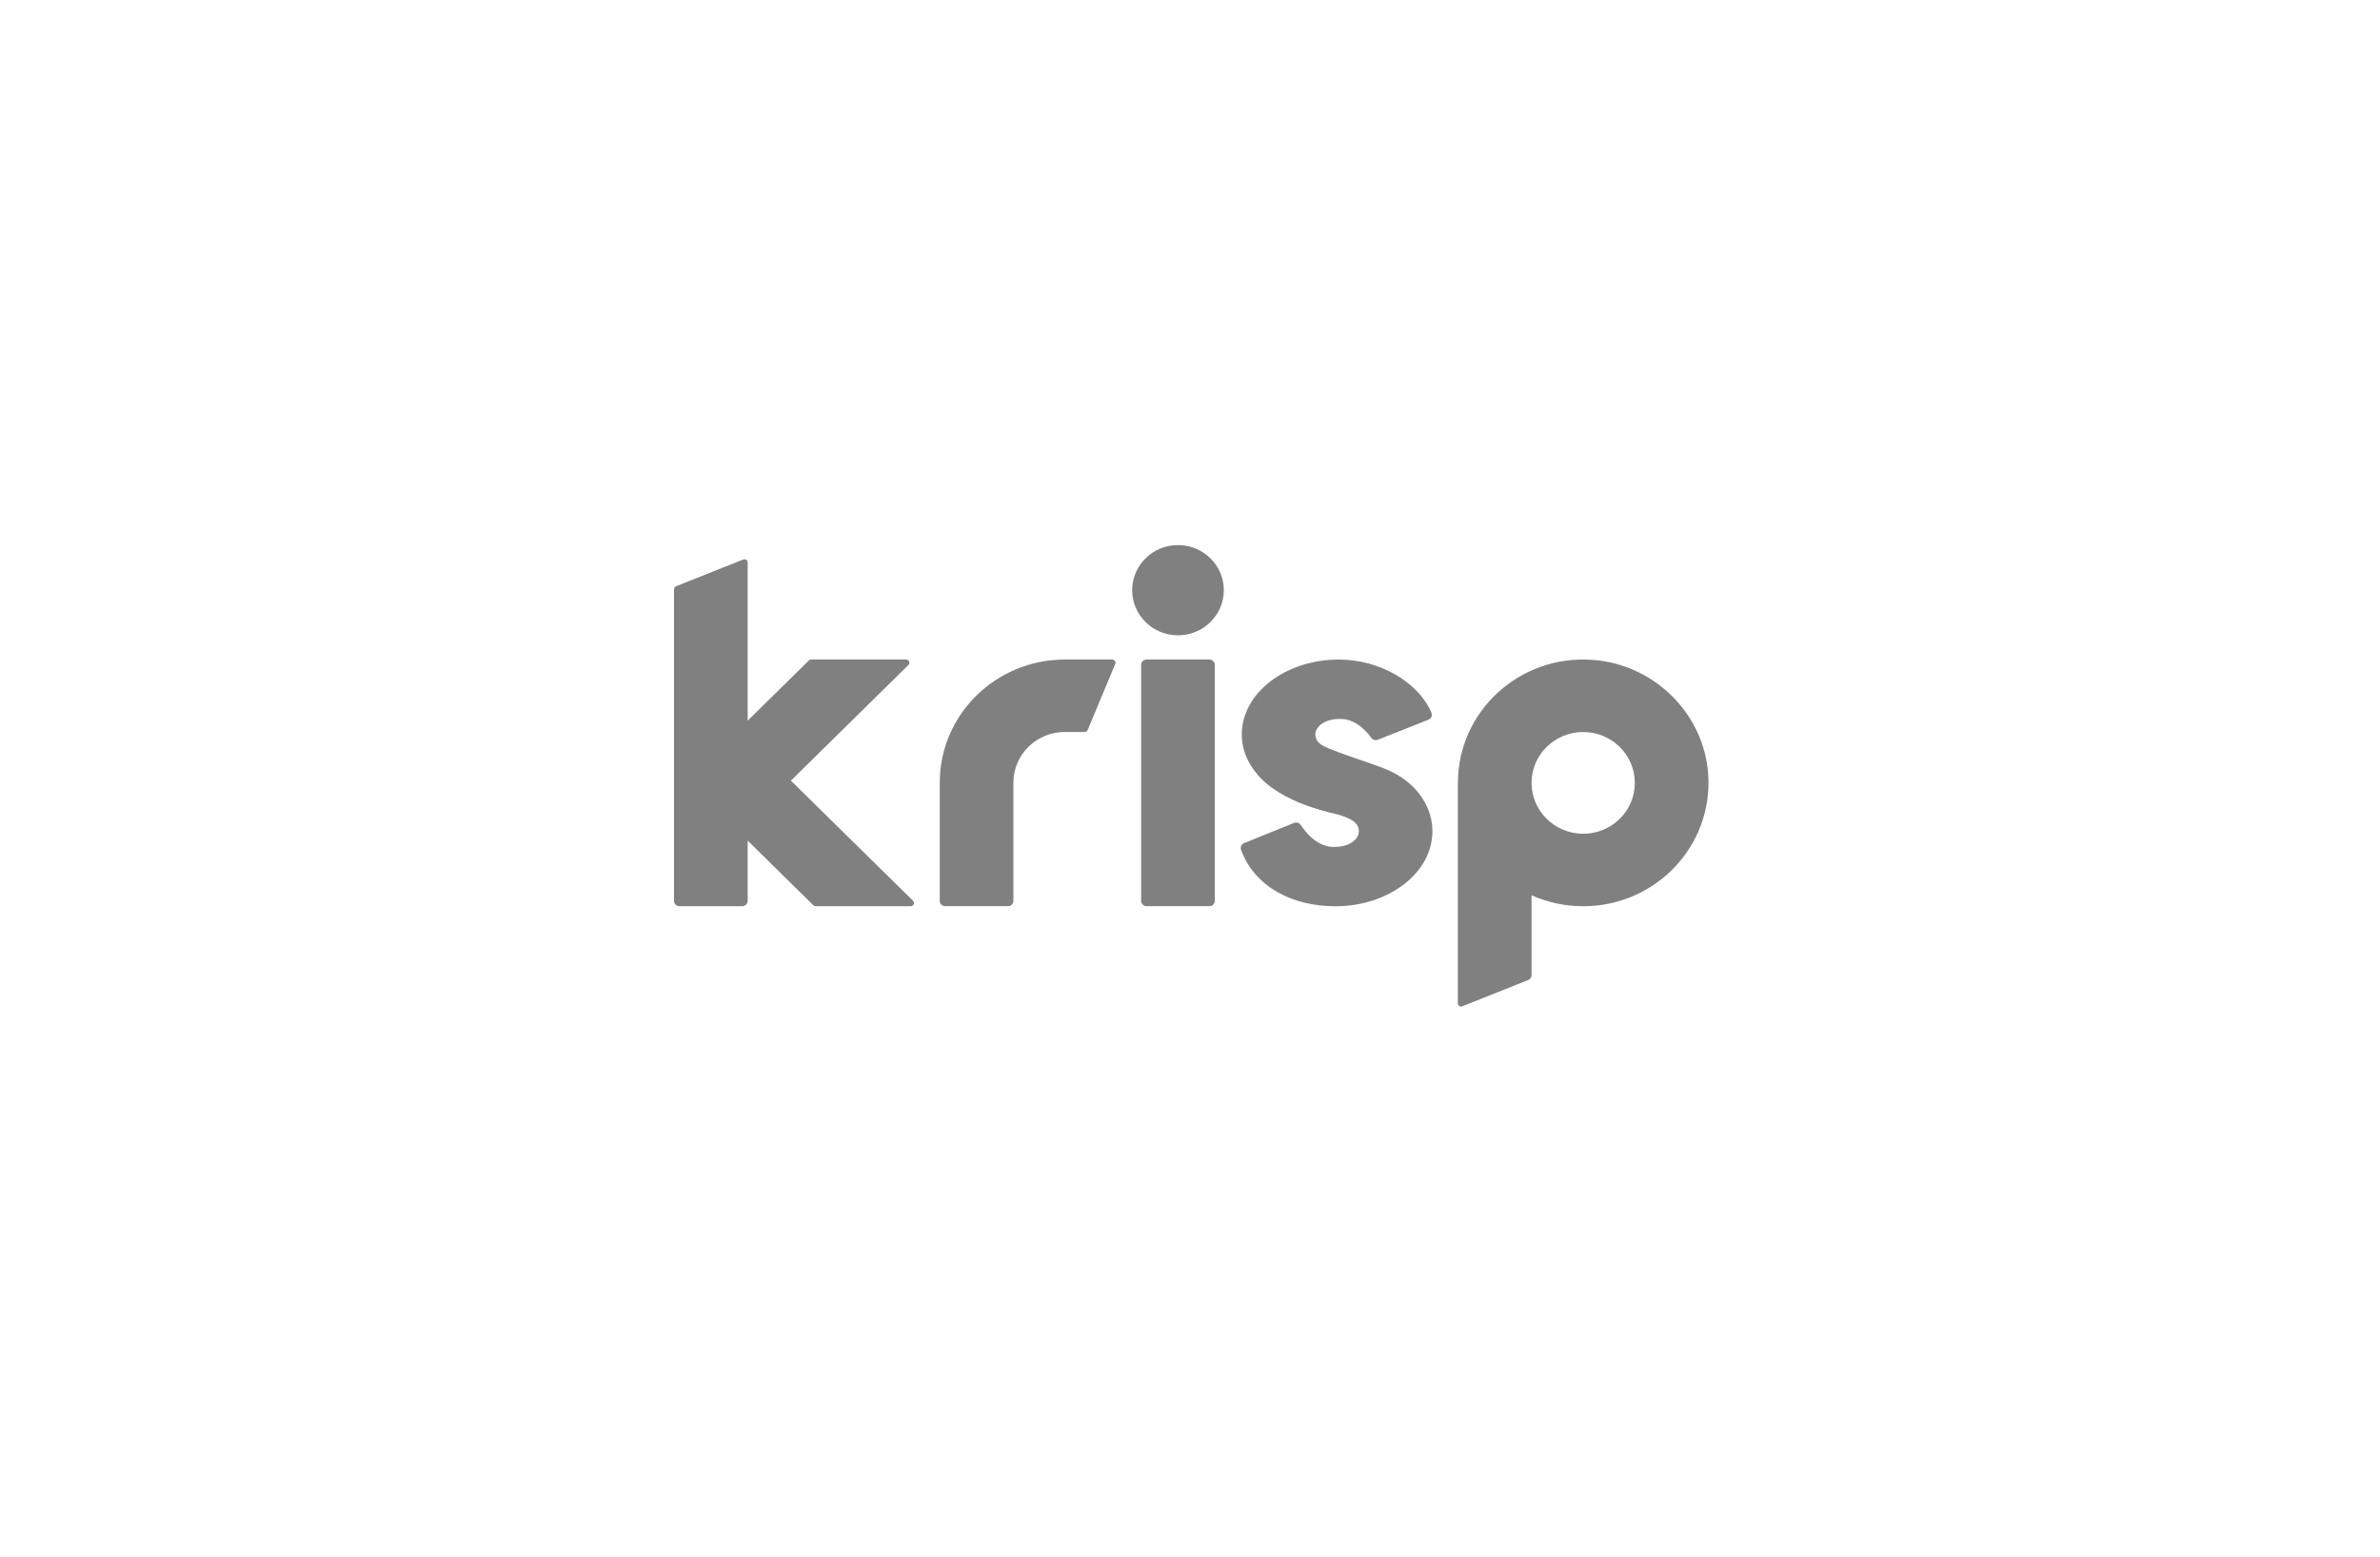 <svg width="295" height="193" viewBox="0 0 295 193" fill="none" xmlns="http://www.w3.org/2000/svg">
<g clip-path="url(#clip0_936_2417)">
<path d="M146.012 78.768C149.149 78.768 151.692 76.265 151.692 73.176C151.692 70.088 149.149 67.584 146.012 67.584C142.875 67.584 140.332 70.088 140.332 73.176C140.332 76.265 142.875 78.768 146.012 78.768Z" fill="#808080"/>
<path d="M98.03 96.792L112.6 82.447C112.851 82.2 112.673 81.772 112.316 81.772H100.544C100.438 81.772 100.337 81.816 100.259 81.888L92.673 89.356V69.737C92.673 69.457 92.383 69.265 92.121 69.37L83.794 72.69C83.643 72.75 83.543 72.893 83.543 73.057V111.697C83.543 112.06 83.844 112.356 84.212 112.356H92.004C92.372 112.356 92.673 112.06 92.673 111.697V104.228L100.822 112.246C100.895 112.318 101.001 112.361 101.107 112.361L112.884 112.356C113.241 112.356 113.42 111.928 113.169 111.681L98.03 96.792Z" fill="#808080"/>
<path d="M142.114 112.355H149.907C150.274 112.355 150.576 112.058 150.576 111.696V82.435C150.576 82.073 150.274 81.776 149.907 81.776H142.114C141.746 81.776 141.445 82.073 141.445 82.435V111.702C141.451 112.064 141.746 112.355 142.114 112.355Z" fill="#808080"/>
<path fill-rule="evenodd" clip-rule="evenodd" d="M197.33 81.812C204.989 82.328 211.193 88.436 211.728 95.97C212.358 104.916 205.178 112.357 196.238 112.363C193.952 112.363 191.784 111.869 189.833 110.996V120.902C189.833 121.171 189.672 121.412 189.415 121.511L181.255 124.765C180.993 124.87 180.703 124.683 180.703 124.398V97.068H180.709C180.709 88.26 188.256 81.197 197.33 81.812ZM189.833 97.068C189.833 100.547 192.698 103.373 196.238 103.373C199.772 103.373 202.637 100.547 202.637 97.068C202.637 93.589 199.772 90.762 196.238 90.762C192.698 90.762 189.833 93.589 189.833 97.068Z" fill="#808080"/>
<path d="M165.964 89.141C165.992 89.141 166.026 89.141 166.053 89.147C167.553 89.086 168.902 90.03 170 91.506C170.178 91.748 170.501 91.83 170.78 91.72L177.056 89.234C177.402 89.097 177.569 88.707 177.424 88.367C175.847 84.624 171.048 81.776 165.959 81.776C159.314 81.776 153.919 85.936 153.919 91.067C153.919 93.817 155.546 96.204 157.782 97.763C159.788 99.162 162.185 100.067 164.548 100.671C164.587 100.682 164.626 100.692 164.665 100.701C164.704 100.711 164.743 100.72 164.783 100.731C167.971 101.428 168.428 102.257 168.428 103.075C168.428 104.139 167.118 105.001 165.507 105.001C163.841 105.105 162.363 103.98 161.204 102.268C161.031 102.01 160.691 101.917 160.401 102.032L154.198 104.535C153.858 104.672 153.702 105.045 153.83 105.385C155.608 110.127 160.401 112.366 165.507 112.366C172.151 112.366 177.547 108.211 177.547 103.075C177.547 101.955 177.291 100.885 176.817 99.892C176.365 98.942 175.189 96.923 172.146 95.523C171.387 95.176 170.042 94.714 168.629 94.229C166.803 93.602 164.863 92.936 163.93 92.428C163.361 92.121 163.038 91.611 163.038 91.067C163.038 90.003 164.353 89.141 165.964 89.141Z" fill="#808080"/>
<path d="M138.234 82.32C138.34 82.062 138.145 81.776 137.86 81.776H131.98C123.424 81.776 116.484 88.609 116.484 97.033V111.696C116.484 112.058 116.785 112.355 117.153 112.355H124.946C125.314 112.355 125.609 112.064 125.609 111.702V97.033C125.609 93.564 128.463 90.754 131.986 90.754H134.449C134.611 90.754 134.756 90.661 134.817 90.513L138.234 82.32Z" fill="#808080"/>
</g>
<defs>
<clipPath id="clip0_936_2417">
<rect width="129.561" height="57.804" fill="white" transform="translate(82.926 67.005)"/>
</clipPath>
</defs>
</svg>
